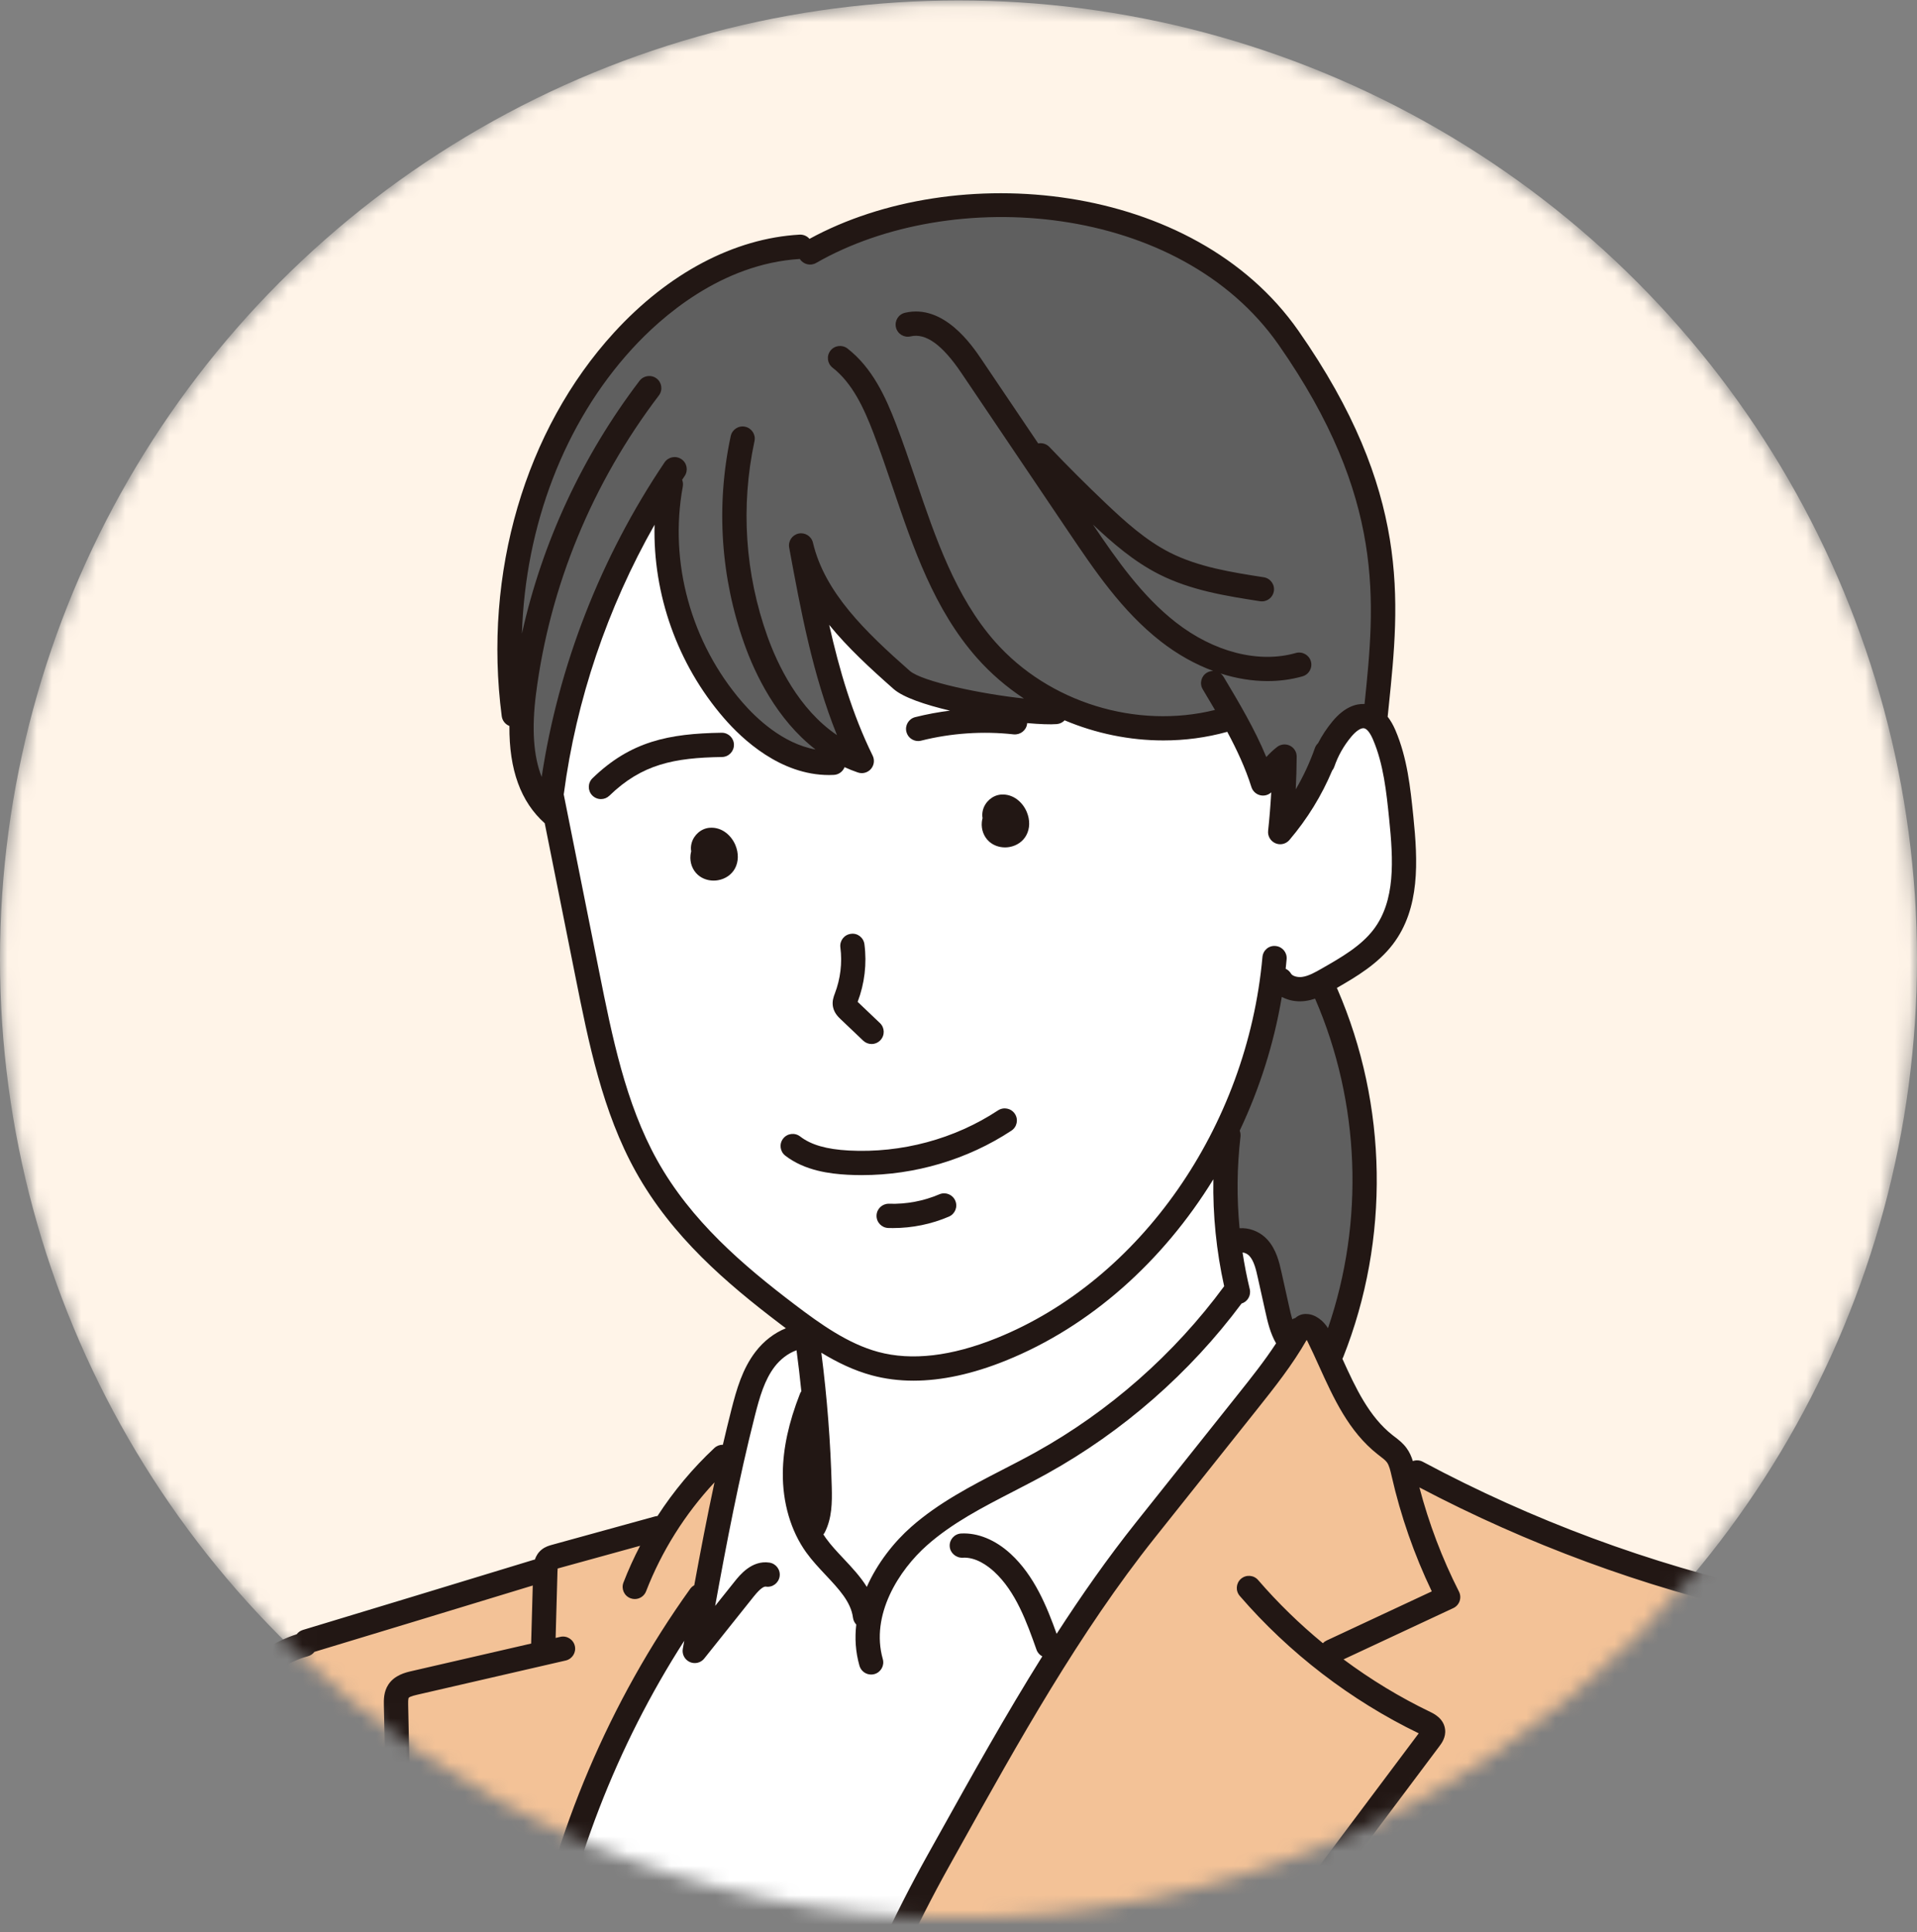 <svg width="130" height="131" viewBox="0 0 130 131" fill="none" xmlns="http://www.w3.org/2000/svg">
<rect x="0" y="0" width="130" height="131" fill="#808080" stroke="none"/>
<mask id="mask0_2230_18119" style="mask-type:alpha" maskUnits="userSpaceOnUse" x="0" y="0" width="130" height="131">
<circle cx="65" cy="65.031" r="63" fill="#FFF2ED" stroke="#505254" stroke-width="4"/>
</mask>
<g mask="url(#mask0_2230_18119)">
<circle cx="65" cy="65.031" r="65" fill="#FFF4E8"/>
<g clip-path="url(#clip0_2230_18119)">
<path d="M90.055 90.709C89.825 90.709 89.61 90.589 89.49 90.389C89.27 90.024 88.895 89.751 88.599 89.744C88.492 89.744 88.38 89.785 88.285 89.864C88.206 89.929 88.114 89.976 88.014 89.999C87.906 90.063 87.775 90.099 87.647 90.099C87.569 90.099 87.49 90.085 87.418 90.057C87.23 89.983 87.065 89.838 87.008 89.644C86.916 89.339 86.844 89.019 86.773 88.704L86.263 86.409C86.118 85.76 85.954 85.022 85.451 84.476C85.155 84.154 84.703 83.943 84.273 83.925C84.273 83.925 84.131 83.931 84.114 83.931C83.773 83.931 83.441 83.68 83.408 83.34C83.205 81.219 83.225 79.082 83.469 76.985C83.469 76.985 83.469 76.964 83.446 76.909C83.374 76.737 83.378 76.542 83.458 76.372C84.812 73.517 85.758 70.52 86.269 67.464C86.305 67.255 86.439 67.074 86.63 66.982C86.721 66.937 86.821 66.914 86.92 66.914C87.028 66.914 87.135 66.941 87.233 66.993C87.516 67.145 87.847 67.229 88.165 67.229C88.258 67.229 88.35 67.223 88.437 67.212C88.592 67.191 88.762 67.148 88.968 67.078C89.038 67.054 89.109 67.043 89.18 67.043C89.436 67.043 89.677 67.193 89.784 67.44C92.88 74.572 93.206 82.892 90.679 90.264C90.595 90.507 90.379 90.678 90.125 90.705C90.102 90.707 90.078 90.709 90.056 90.709L90.055 90.709Z" fill="#5F5F5F"/>
<path d="M58.779 108.253C58.551 108.253 58.34 108.136 58.219 107.942C57.833 107.321 57.337 106.775 56.727 106.127C56.271 105.641 55.839 105.182 55.476 104.675C55.424 104.603 55.376 104.527 55.327 104.45L55.283 104.381C55.13 104.142 55.148 103.832 55.327 103.611C55.761 102.762 55.772 101.82 55.747 100.848C55.67 97.903 55.43 94.855 55.037 91.79C55.004 91.539 55.119 91.291 55.332 91.154C55.44 91.083 55.565 91.048 55.69 91.048C55.815 91.048 55.928 91.08 56.033 91.145C57.192 91.852 58.26 92.332 59.298 92.612C60.129 92.837 61.02 92.951 61.947 92.951C63.779 92.951 65.8 92.51 67.957 91.639C73.415 89.438 78.305 85.16 81.726 79.594C81.847 79.396 82.062 79.281 82.287 79.281C82.348 79.281 82.41 79.29 82.472 79.308C82.757 79.391 82.951 79.654 82.946 79.951C82.905 82.324 83.147 84.713 83.664 87.053C83.705 87.238 83.664 87.432 83.552 87.584C80.116 92.262 75.619 96.223 70.547 99.038C69.81 99.447 69.058 99.834 68.306 100.222C66.202 101.307 64.03 102.428 62.227 104.016C61.016 105.084 60.006 106.449 59.383 107.861C59.285 108.084 59.07 108.235 58.826 108.252C58.81 108.253 58.795 108.254 58.78 108.254L58.779 108.253Z" fill="white"/>
<path d="M87.869 54.173C87.806 54.173 87.743 54.164 87.681 54.146C87.39 54.059 87.195 53.785 87.211 53.483C87.247 52.752 87.269 52.02 87.274 51.293C87.274 51.231 87.238 51.172 87.182 51.144C87.146 51.139 87.118 51.135 87.095 51.135C87.055 51.135 87.031 51.144 87.006 51.163C86.776 51.344 86.559 51.547 86.36 51.766C86.234 51.905 86.056 51.982 85.872 51.982C85.835 51.982 85.796 51.979 85.759 51.972C85.537 51.933 85.35 51.784 85.263 51.575C84.489 49.702 83.433 47.935 82.411 46.225C82.367 46.151 82.291 46.145 82.269 46.145C82.24 46.145 82.212 46.153 82.186 46.169C82.137 46.197 82.118 46.24 82.11 46.269C82.103 46.299 82.1 46.345 82.128 46.394C82.405 46.857 82.683 47.324 82.957 47.794C83.062 47.974 83.076 48.191 82.995 48.382C82.914 48.573 82.748 48.714 82.546 48.764C81.359 49.059 80.122 49.209 78.87 49.209C74.345 49.209 69.903 47.243 66.99 43.948C64.22 40.816 62.832 36.727 61.49 32.773C61.064 31.522 60.628 30.236 60.154 29.001C59.461 27.19 58.608 25.349 57.068 24.149C57.032 24.121 56.993 24.114 56.968 24.114C56.937 24.114 56.88 24.123 56.837 24.177C56.781 24.249 56.794 24.352 56.865 24.408C58.341 25.56 59.17 27.352 59.846 29.117C60.323 30.363 60.776 31.699 61.177 32.879C62.53 36.864 63.93 40.984 66.743 44.165C67.62 45.157 68.65 46.047 69.804 46.809C70.058 46.976 70.163 47.294 70.061 47.58C69.967 47.843 69.717 48.016 69.442 48.016C69.419 48.016 69.396 48.014 69.373 48.012C67.311 47.797 62.404 46.983 61.257 45.972C58.17 43.251 55.329 40.514 54.489 36.94C54.468 36.853 54.391 36.813 54.328 36.813C54.207 36.835 54.151 36.919 54.166 37.007C54.94 41.203 55.739 45.541 57.37 49.592C57.478 49.861 57.398 50.169 57.172 50.35C57.052 50.447 56.906 50.496 56.759 50.496C56.63 50.496 56.501 50.458 56.389 50.383C53.571 48.472 52.07 45.171 51.427 43.374C49.862 39.002 49.548 34.297 50.522 29.769C50.541 29.68 50.484 29.592 50.395 29.574C50.391 29.574 50.388 29.574 50.384 29.574C50.289 29.574 50.218 29.618 50.2 29.701C49.214 34.289 49.531 39.056 51.117 43.485C51.718 45.164 53.112 48.28 55.702 50.286C55.941 50.472 56.023 50.797 55.899 51.074C55.792 51.314 55.554 51.464 55.297 51.464C55.258 51.464 55.219 51.461 55.179 51.453C52.715 51.006 50.771 49.114 49.831 48.027C46.232 43.863 44.672 38.194 45.657 32.865C45.657 32.865 45.659 32.844 45.636 32.783C45.562 32.585 45.587 32.364 45.705 32.188C45.705 32.188 45.848 31.959 45.885 31.902C45.936 31.827 45.916 31.725 45.841 31.674C45.813 31.655 45.782 31.646 45.749 31.646C45.723 31.646 45.656 31.652 45.612 31.718C41.36 38.027 38.517 45.308 37.39 52.774C37.345 53.069 37.109 53.296 36.814 53.33C36.788 53.332 36.763 53.334 36.738 53.334C36.471 53.334 36.227 53.171 36.126 52.919C35.519 51.386 35.377 49.431 35.697 46.941C36.646 39.534 39.572 32.435 44.157 26.411C44.191 26.366 44.193 26.32 44.19 26.289C44.185 26.258 44.171 26.215 44.126 26.181C44.097 26.159 44.064 26.148 44.027 26.148C44.002 26.148 43.939 26.154 43.895 26.212C40.104 31.191 37.388 37.028 36.04 43.091C35.973 43.396 35.702 43.607 35.398 43.607C35.37 43.607 35.342 43.605 35.315 43.602C34.977 43.559 34.728 43.268 34.739 42.928C34.98 35.334 37.689 28.333 42.368 23.214C44.389 21.002 48.616 17.239 54.206 16.899C54.219 16.897 54.233 16.897 54.246 16.897C54.468 16.897 54.676 17.009 54.798 17.196C54.831 17.246 54.883 17.275 54.938 17.275C58.618 15.191 63.198 14.055 67.909 14.055C76.107 14.055 83.335 17.396 87.244 22.993C94.654 33.601 93.912 40.8 93.194 47.761C93.159 48.099 92.869 48.387 92.532 48.387C92.523 48.387 92.503 48.387 92.502 48.387C91.918 48.387 91.392 48.699 90.879 49.313C90.538 49.72 90.233 50.185 89.973 50.693C89.939 50.76 89.894 50.82 89.839 50.871C89.434 51.941 88.979 52.922 88.439 53.846C88.318 54.052 88.099 54.172 87.869 54.172L87.869 54.173Z" fill="#5F5F5F"/>
<path d="M61.948 92.62C61.049 92.62 60.187 92.509 59.383 92.292C57.221 91.709 55.292 90.334 53.502 88.975C49.953 86.281 46.343 83.205 43.985 78.97C41.792 75.034 40.874 70.443 39.986 66.004L37.579 53.968C37.563 53.888 37.562 53.805 37.576 53.724C37.58 53.706 37.585 53.684 37.591 53.662C38.433 47.336 40.585 40.978 43.816 35.279C43.935 35.07 44.156 34.945 44.389 34.945C44.448 34.945 44.506 34.953 44.564 34.969C44.856 35.049 45.055 35.317 45.048 35.619C44.941 40.183 46.594 44.784 49.582 48.241C50.757 49.601 53.183 51.884 56.218 51.884C56.316 51.884 56.414 51.882 56.512 51.877C56.59 51.873 56.637 51.82 56.656 51.771C56.721 51.602 56.854 51.468 57.022 51.398C57.102 51.366 57.186 51.35 57.27 51.35C57.364 51.35 57.457 51.37 57.544 51.409C57.815 51.533 58.094 51.648 58.385 51.748C58.401 51.749 58.415 51.75 58.428 51.75C58.499 51.75 58.535 51.73 58.562 51.7C58.606 51.65 58.616 51.579 58.586 51.519C57.363 49.034 56.41 46.17 55.588 42.508C55.521 42.21 55.668 41.905 55.944 41.772C56.036 41.728 56.133 41.706 56.231 41.706C56.424 41.706 56.614 41.792 56.742 41.95C57.897 43.371 59.294 44.684 61.036 46.219C62.395 47.416 68.696 48.449 71.214 48.449C71.365 48.449 71.499 48.445 71.612 48.436C71.647 48.433 71.682 48.414 71.713 48.38C71.841 48.245 72.016 48.173 72.193 48.173C72.279 48.173 72.367 48.19 72.45 48.225C74.492 49.087 76.721 49.543 78.896 49.543C80.309 49.543 81.698 49.357 83.025 48.989C83.089 48.969 83.156 48.958 83.223 48.958C83.466 48.958 83.689 49.092 83.804 49.305C84.585 50.757 85.121 51.984 85.493 53.166C85.514 53.231 85.571 53.276 85.64 53.28C85.688 53.28 85.733 53.264 85.763 53.237C85.886 53.123 86.047 53.063 86.209 53.063C86.304 53.063 86.4 53.084 86.49 53.127C86.733 53.241 86.882 53.491 86.867 53.758C86.818 54.641 86.746 55.529 86.652 56.398C86.644 56.47 86.684 56.538 86.751 56.566C86.775 56.568 86.796 56.57 86.815 56.57C86.883 56.57 86.916 56.551 86.941 56.522C88.073 55.19 89.003 53.675 89.703 52.022C89.732 51.952 89.773 51.888 89.825 51.832C90.139 50.957 90.568 50.199 91.131 49.525C91.384 49.221 91.894 48.715 92.46 48.715C92.497 48.715 92.578 48.721 92.615 48.728C93.061 48.808 93.421 49.189 93.721 49.893C94.471 51.65 94.668 53.575 94.859 55.436C95.166 58.416 95.306 61.268 93.676 63.413C92.736 64.652 91.334 65.455 89.978 66.23C89.502 66.503 88.963 66.811 88.39 66.887C88.311 66.898 88.231 66.903 88.154 66.903C87.746 66.903 87.225 66.756 86.983 66.344C86.977 66.334 86.953 66.315 86.904 66.292C86.643 66.176 86.487 65.905 86.517 65.62C86.528 65.518 86.543 65.416 86.556 65.315C86.572 65.201 86.588 65.087 86.598 64.972C86.603 64.916 86.581 64.876 86.561 64.853C86.54 64.828 86.505 64.799 86.448 64.793H86.448C86.345 64.793 86.278 64.855 86.27 64.942C85.212 76.708 77.803 87.313 67.834 91.333C65.715 92.188 63.734 92.621 61.949 92.621L61.948 92.62Z" fill="white"/>
<path d="M37.773 160.851C37.498 160.818 37.273 160.616 37.211 160.347C33.317 143.511 36.465 125.486 45.846 110.893C45.97 110.7 46.182 110.59 46.4 110.59C46.48 110.59 46.562 110.605 46.641 110.635C46.933 110.75 47.104 111.055 47.049 111.364L46.952 111.904C46.938 111.979 46.977 112.052 47.046 112.083C47.07 112.087 47.093 112.088 47.111 112.088C47.182 112.088 47.218 112.067 47.242 112.035L50.581 107.851C51.105 107.194 51.504 106.913 51.915 106.913C51.943 106.913 52.029 106.921 52.033 106.921C52.144 106.921 52.206 106.862 52.218 106.783C52.229 106.706 52.155 106.608 52.079 106.597C52.016 106.588 51.957 106.584 51.9 106.584C51.173 106.584 50.602 107.298 50.328 107.641L49.012 109.29C48.884 109.451 48.693 109.538 48.496 109.538C48.405 109.538 48.312 109.52 48.224 109.479C47.95 109.354 47.795 109.06 47.848 108.763C48.597 104.626 49.443 100.197 50.548 95.838C50.895 94.474 51.243 93.263 52.011 92.259C52.474 91.652 53.121 91.168 53.784 90.932C53.856 90.906 53.931 90.894 54.006 90.894C54.126 90.894 54.245 90.926 54.349 90.99C54.519 91.094 54.632 91.269 54.658 91.465C54.783 92.407 54.894 93.352 54.989 94.299C55.004 94.45 54.968 94.601 54.884 94.727C54.879 94.736 54.855 94.769 54.841 94.788C54.119 96.64 53.76 98.299 53.743 99.857C53.723 101.748 54.242 103.528 55.206 104.87C55.579 105.39 56.035 105.874 56.475 106.344C57.394 107.321 58.333 108.319 58.497 109.596C58.501 109.627 58.527 109.66 58.549 109.683C58.683 109.824 58.746 110.017 58.724 110.211C58.62 111.087 58.685 111.944 58.916 112.757C58.939 112.841 59.014 112.877 59.074 112.877C59.173 112.856 59.203 112.82 59.218 112.792C59.233 112.765 59.248 112.721 59.233 112.667C58.299 109.377 60.379 106.084 62.444 104.265C64.214 102.703 66.271 101.644 68.449 100.52C69.211 100.127 69.966 99.739 70.707 99.327C75.731 96.539 80.21 92.617 83.659 87.984C83.743 87.871 83.86 87.789 83.995 87.748C84.08 87.722 84.13 87.641 84.11 87.56C83.91 86.736 83.743 85.882 83.612 85.023C83.581 84.823 83.645 84.618 83.784 84.471C83.91 84.34 84.083 84.266 84.263 84.266C84.284 84.266 84.305 84.267 84.326 84.269C84.658 84.301 84.987 84.463 85.208 84.704C85.649 85.184 85.803 85.874 85.939 86.484L86.45 88.779C86.604 89.477 86.771 90.15 87.112 90.743C87.235 90.958 87.227 91.223 87.091 91.43C86.278 92.673 85.358 93.829 84.467 94.946L77.547 103.635C75.778 105.856 74.031 108.309 72.208 111.134C72.086 111.323 71.876 111.436 71.654 111.436C71.63 111.436 71.604 111.434 71.579 111.432C71.33 111.403 71.119 111.236 71.034 111C70.396 109.226 69.589 107.217 68.083 105.833C67.235 105.054 66.268 104.625 65.361 104.625C65.31 104.625 65.26 104.626 65.209 104.629C65.122 104.633 65.052 104.712 65.058 104.803C65.063 104.892 65.135 104.958 65.23 104.958C65.281 104.955 65.331 104.954 65.381 104.954C66.476 104.954 67.405 105.657 67.86 106.076C69.459 107.544 70.229 109.715 70.909 111.629C70.922 111.667 70.95 111.694 70.995 111.718C71.159 111.802 71.28 111.951 71.329 112.129C71.377 112.305 71.35 112.495 71.252 112.652C68.662 116.786 66.194 121.215 64.212 124.775L63.497 126.058C58.846 134.394 55.555 143.341 53.714 152.65C53.765 152.896 53.67 153.182 53.47 153.335C53.342 153.434 53.185 153.494 53.029 153.494C52.942 153.494 52.856 153.476 52.775 153.435C47.989 151.056 45.047 149.612 44.549 149.612C43.987 150.019 43.659 150.64 43.396 151.14C42.795 152.281 42.18 153.426 41.562 154.576C40.566 156.429 39.471 158.466 38.44 160.498C38.327 160.721 38.098 160.859 37.852 160.859C37.826 160.859 37.799 160.857 37.773 160.854L37.773 160.851Z" fill="white"/>
<path d="M20.512 195.789C20.457 195.789 20.402 195.783 20.346 195.768C20.052 195.692 19.848 195.424 19.853 195.12C19.853 195.104 19.856 195.066 19.859 195.035C18.507 185.219 15.524 156.762 15.845 145.815C15.848 145.725 15.776 145.649 15.685 145.645C15.591 145.646 15.519 145.709 15.516 145.805C15.338 151.866 16.169 162.779 16.898 170.868C16.921 171.127 16.79 171.375 16.564 171.501C16.463 171.557 16.352 171.585 16.241 171.585C16.103 171.585 15.965 171.541 15.848 171.455C15.815 171.43 15.776 171.416 15.738 171.416C15.705 171.416 15.676 171.427 15.651 171.449C12.916 173.832 9.83 175.84 6.846 177.783C-0.023 182.255 -7.119 186.872 -15.056 189.427C-15.887 189.694 -16.854 189.98 -17.812 189.98C-18.017 189.98 -18.221 189.967 -18.423 189.94C-20.994 189.587 -22.567 187.097 -23.885 184.459C-27.574 177.075 -31.146 169.518 -34.505 161.996C-36.471 157.59 -39.381 153.706 -42.196 149.95C-43.664 147.991 -45.181 145.968 -46.55 143.886C-47.304 142.742 -48.042 141.568 -48.782 140.39C-50.56 137.558 -52.398 134.631 -54.521 132.042C-54.749 131.761 -54.862 131.595 -54.896 131.388C-54.937 131.144 -54.854 130.908 -54.687 130.556C-52.505 125.953 -49.204 121.856 -45.142 118.71C-45.026 118.619 -44.883 118.572 -44.739 118.572C-44.691 118.572 -44.644 118.577 -44.597 118.588C-44.406 118.629 -44.243 118.754 -44.154 118.927L-44.089 119.043C-43.109 120.962 -42.363 122.997 -41.87 125.093C-41.746 125.382 -41.825 125.736 -42.086 125.913C-43.622 126.962 -45.191 127.945 -46.386 128.683C-47.254 129.219 -48.523 129.859 -49.631 129.859C-50.236 129.859 -50.74 129.676 -51.13 129.316C-51.168 129.28 -51.212 129.272 -51.241 129.272C-51.268 129.272 -51.319 129.278 -51.362 129.325C-51.401 129.367 -51.407 129.413 -51.406 129.443C-51.404 129.474 -51.394 129.519 -51.353 129.558C-50.898 129.979 -50.323 130.192 -49.644 130.192C-48.687 130.192 -47.532 129.778 -46.212 128.963C-42.751 126.824 -39.112 124.486 -36.003 121.492C-33.352 118.94 -31.396 116.171 -30.189 113.263C-30.086 113.016 -29.845 112.857 -29.58 112.857C-29.571 112.857 -29.563 112.857 -29.554 112.857C-29.278 112.868 -29.039 113.049 -28.954 113.311C-25.402 124.23 -13.771 150.1 -9.705 157.333C-9.661 157.411 -9.583 157.417 -9.561 157.417C-9.533 157.417 -9.507 157.411 -9.481 157.396C-9.432 157.368 -9.411 157.326 -9.403 157.297C-9.394 157.267 -9.39 157.221 -9.417 157.172L-9.717 156.627C-9.818 156.443 -9.825 156.221 -9.735 156.031C-9.645 155.841 -9.469 155.705 -9.263 155.665C-8.283 155.087 -7.541 154.248 -6.824 153.436C-5.856 152.34 -4.859 151.212 -3.471 150.882L-3.44 150.853C-3.367 150.818 -3.288 150.796 -3.207 150.788C-3.168 150.786 -3.115 150.771 -3.081 150.719C0.369 145.445 3.012 139.659 5.569 134.064C8.147 128.417 10.812 122.582 14.303 117.282C15.839 114.95 17.801 112.458 20.706 111.657C20.724 111.652 20.751 111.628 20.78 111.593C20.864 111.487 20.977 111.41 21.106 111.371C26.051 109.877 30.993 108.371 35.935 106.865C35.997 106.846 36.063 106.836 36.127 106.836C36.269 106.836 36.41 106.882 36.526 106.97C36.694 107.099 36.792 107.301 36.785 107.512L36.676 111.448C36.667 111.748 36.458 112.003 36.166 112.071L28.068 113.938C27.729 114.016 27.163 114.146 26.887 114.571C26.676 114.894 26.683 115.285 26.688 115.6C26.85 124.81 27.294 134.135 28.008 143.315C28.015 143.4 28.087 143.467 28.172 143.467C28.241 143.462 28.277 143.433 28.298 143.409C28.318 143.385 28.341 143.346 28.337 143.29C27.623 134.111 27.179 124.793 27.018 115.594C27.01 115.19 27.031 114.95 27.162 114.749C27.334 114.486 27.639 114.373 28.142 114.257L38.213 111.936C38.302 111.915 38.357 111.827 38.336 111.738C38.317 111.654 38.241 111.61 38.176 111.61L37.822 111.687C37.773 111.698 37.723 111.703 37.674 111.703C37.524 111.703 37.376 111.651 37.256 111.555C37.099 111.425 37.01 111.231 37.015 111.027L37.141 106.536C37.145 106.404 37.153 106.317 37.16 106.258C37.193 105.992 37.384 105.773 37.642 105.703L43.23 104.164C43.287 104.147 43.346 104.139 43.405 104.139C43.6 104.139 43.79 104.227 43.917 104.384C44.082 104.588 44.11 104.87 43.988 105.102C43.572 105.898 43.202 106.714 42.887 107.528C42.867 107.58 42.878 107.625 42.89 107.654C42.903 107.682 42.929 107.72 42.981 107.74C42.997 107.742 43.011 107.743 43.026 107.743C43.115 107.743 43.171 107.71 43.195 107.646C44.268 104.874 45.922 102.245 47.975 100.045C48.103 99.909 48.279 99.836 48.457 99.836C48.561 99.836 48.665 99.86 48.761 99.911C49.024 100.047 49.163 100.342 49.101 100.631C48.642 102.773 48.192 105.053 47.725 107.6C47.689 107.795 47.566 107.965 47.391 108.059C36.48 123.239 32.639 143.075 37.059 161.163C37.077 161.24 37.147 161.268 37.176 161.276C37.364 161.329 37.518 161.463 37.597 161.641C37.676 161.819 37.672 162.022 37.587 162.197C36.717 163.979 35.994 165.577 35.376 167.086C35.181 167.563 34.887 168.282 35.148 168.927C35.177 168.999 35.213 169.063 35.248 169.129C35.337 169.292 35.359 169.499 35.296 169.675C35.234 169.851 35.106 170.005 34.933 170.076C34.828 170.119 34.749 170.16 34.686 170.205C34.438 170.382 34.277 170.629 34.121 170.867C33.621 171.635 30.259 178.037 27.008 184.229L26.956 184.327C24.849 188.339 22.461 192.885 21.089 195.439C20.972 195.656 20.746 195.786 20.508 195.786L20.512 195.789Z" fill="#F3C297"/>
<path d="M81.302 252.288C81.101 252.288 80.903 252.197 80.774 252.025C80.764 252.012 80.754 251.996 80.743 251.979C73.956 244.417 68.701 235.295 65.547 225.6C65.442 225.278 65.599 224.929 65.91 224.794C75.058 220.814 84.49 217.29 93.944 214.32L94.056 214.285C96.396 213.551 98.817 212.79 100.683 211.171C101.348 210.594 101.927 209.917 102.488 209.263C103.216 208.414 103.898 207.618 104.761 206.991L106.054 206.061C109.896 203.308 117.039 198.187 118.798 195.788C118.833 195.739 118.818 195.674 118.806 195.64C118.7 195.345 118.818 195.016 119.087 194.854C119.14 194.823 119.192 194.758 119.168 194.678C119.148 194.608 119.089 194.574 119.041 194.564C118.819 194.523 118.634 194.372 118.55 194.163C118.465 193.954 118.494 193.717 118.626 193.534C118.773 193.328 118.991 193.147 119.2 192.979L123.624 189.418C123.695 189.361 123.706 189.257 123.65 189.187C123.607 189.133 123.55 189.126 123.521 189.126C123.494 189.126 123.455 189.131 123.416 189.162L120.867 191.214C120.749 191.31 120.602 191.36 120.454 191.36C120.379 191.36 120.304 191.347 120.232 191.321C120.016 191.244 119.856 191.06 119.809 190.836C113.604 179.973 108.067 168.644 103.343 157.112C103.315 157.041 103.246 157.009 103.192 157.009C103.076 157.044 103.05 157.082 103.039 157.111C103.027 157.14 103.017 157.184 103.038 157.237C105.051 162.151 107.291 167.19 109.695 172.215C109.772 172.377 109.78 172.565 109.715 172.732C109.651 172.901 109.52 173.035 109.354 173.104C109.304 173.125 109.271 173.157 109.258 173.196C108.491 175.433 107.675 177.588 106.764 179.784L106.752 179.863C106.714 180.067 106.581 180.242 106.394 180.333C106.303 180.377 106.204 180.4 106.105 180.4C106.006 180.4 105.898 180.375 105.803 180.327C95.873 175.208 81.622 167.965 80.029 167.156C73.3 163.737 63.65 158.848 55.894 154.983L53.927 154.003C53.701 153.891 53.559 153.658 53.563 153.406C53.565 153.154 53.713 152.926 53.942 152.818C53.973 152.804 54.026 152.771 54.038 152.71C55.871 143.434 59.15 134.52 63.785 126.214L64.5 124.931C68.5 117.751 72.636 110.328 77.805 103.838L84.724 95.15C85.757 93.853 87.043 92.241 88.023 90.523C88.093 90.401 88.2 90.304 88.328 90.247C88.355 90.235 88.385 90.224 88.414 90.216C88.477 90.198 88.541 90.188 88.605 90.188C88.804 90.188 88.997 90.277 89.125 90.44C89.175 90.504 89.215 90.568 89.246 90.631C89.52 91.185 89.781 91.76 90.042 92.337C91 94.449 91.99 96.633 93.826 98.079L93.978 98.198C94.202 98.371 94.423 98.542 94.579 98.752C94.818 99.074 94.914 99.494 95.015 99.939C95.618 102.585 96.517 105.166 97.689 107.611C97.765 107.77 97.773 107.952 97.715 108.117C97.655 108.283 97.532 108.418 97.373 108.492L90.237 111.826C90.098 111.969 89.895 112.049 89.698 112.049C89.553 112.049 89.411 112.006 89.3 111.914C87.65 110.557 86.142 109.092 84.819 107.558C84.777 107.508 84.723 107.5 84.694 107.5C84.665 107.5 84.624 107.508 84.586 107.541C84.518 107.599 84.51 107.703 84.569 107.772C87.849 111.576 91.973 114.742 96.495 116.927C96.672 117.013 96.801 117.173 96.848 117.364C96.895 117.555 96.853 117.757 96.735 117.915L76.288 145.193C76.234 145.265 76.248 145.368 76.321 145.423C76.351 145.445 76.384 145.456 76.419 145.456C76.444 145.456 76.507 145.45 76.552 145.389L97.084 117.998C97.193 117.853 97.375 117.611 97.341 117.333C97.301 116.995 96.991 116.802 96.694 116.658C94.646 115.673 92.638 114.453 90.726 113.031C90.539 112.893 90.44 112.667 90.464 112.436C90.488 112.206 90.63 112.005 90.84 111.907L98.274 108.435C98.313 108.417 98.345 108.381 98.359 108.339C98.374 108.297 98.371 108.251 98.35 108.211C97.216 105.975 96.302 103.555 95.634 101.016C95.568 100.764 95.657 100.496 95.862 100.333C95.981 100.239 96.126 100.19 96.272 100.19C96.377 100.19 96.482 100.215 96.578 100.266C103.86 104.096 111.613 106.955 119.622 108.766C119.784 108.802 119.926 108.898 120.02 109.035C120.051 109.079 120.102 109.107 120.153 109.107C120.379 109.064 120.574 109.043 120.771 109.043C122.093 109.043 123.245 109.905 123.883 110.711C124.766 111.827 125.204 113.225 125.61 114.679C127.649 121.982 129.781 130.044 132.318 140.049C133.557 144.932 134.755 149.708 135.799 154.478C136.734 158.761 138.153 162.59 139.655 166.645C140.127 167.921 140.583 169.15 141.03 170.406C141.943 172.973 142.996 175.541 144.11 178.259C147.908 187.524 151.817 197.055 150.209 206.614C149.818 208.928 148.923 210.892 147.618 212.295C145.337 214.747 141.798 216.67 138.375 218.529C137.023 219.264 135.622 220.024 134.382 220.786C128.298 224.527 122.047 228.155 116.667 231.262C115.051 232.195 113.434 233.126 111.816 234.057C101.849 239.794 91.541 245.725 81.658 252.18C81.548 252.252 81.422 252.287 81.298 252.287L81.302 252.288Z" fill="#F3C297"/>
<path d="M48.105 56.124C47.545 56.175 47.049 56.605 46.899 57.171C46.849 57.358 46.841 57.546 46.873 57.722C46.85 57.808 46.833 57.896 46.825 57.986C46.774 58.491 46.959 58.985 47.321 59.31C47.606 59.565 47.992 59.704 48.393 59.704C48.492 59.704 48.592 59.696 48.691 59.678C49.195 59.591 49.614 59.3 49.842 58.879C50.088 58.423 50.099 57.847 49.872 57.299C49.605 56.659 48.962 56.047 48.105 56.124Z" fill="#221714"/>
<path d="M68.152 57.454C68.251 57.454 68.351 57.445 68.45 57.428C68.955 57.34 69.374 57.048 69.599 56.629C69.847 56.171 69.858 55.594 69.629 55.049C69.363 54.409 68.716 53.799 67.863 53.873C67.303 53.925 66.807 54.355 66.656 54.919C66.608 55.106 66.6 55.293 66.631 55.471C66.608 55.556 66.591 55.645 66.582 55.735C66.532 56.241 66.718 56.734 67.079 57.058C67.364 57.313 67.75 57.453 68.151 57.453L68.152 57.454Z" fill="#221714"/>
<path d="M58.448 79.672C62.047 79.672 65.614 78.617 68.589 76.657C68.969 76.407 69.074 75.896 68.823 75.518C68.573 75.138 68.061 75.035 67.682 75.283C64.729 77.229 61.136 78.193 57.56 78.004C56.044 77.922 54.996 77.619 54.262 77.052C53.901 76.773 53.384 76.838 53.107 77.198C52.828 77.557 52.893 78.073 53.253 78.352C54.582 79.38 56.297 79.583 57.472 79.647C57.797 79.664 58.123 79.673 58.448 79.673V79.672Z" fill="#221714"/>
<path d="M63.7 80.974C62.636 81.43 61.461 81.651 60.292 81.613C60.283 81.613 60.274 81.612 60.264 81.612C59.822 81.612 59.457 81.963 59.442 82.408C59.427 82.861 59.783 83.242 60.238 83.257C60.343 83.261 60.449 83.262 60.555 83.262C61.857 83.262 63.163 82.996 64.35 82.485C64.769 82.305 64.962 81.821 64.781 81.404C64.602 80.986 64.119 80.794 63.699 80.974H63.7Z" fill="#221714"/>
<path d="M49.772 50.489C49.765 50.04 49.398 49.68 48.949 49.68C48.945 49.68 48.94 49.68 48.936 49.68C45.351 49.735 42.769 50.257 40.18 52.764C39.854 53.081 39.845 53.601 40.162 53.928C40.324 54.094 40.539 54.178 40.753 54.178C40.968 54.178 41.166 54.1 41.327 53.946C43.535 51.807 45.713 51.375 48.961 51.325C49.416 51.319 49.779 50.944 49.771 50.49L49.772 50.489Z" fill="#221714"/>
<path d="M141.965 170.075C141.511 168.797 141.047 167.548 140.589 166.312C139.097 162.287 137.689 158.486 136.767 154.269C135.725 149.501 134.523 144.708 133.281 139.808C130.749 129.818 128.615 121.75 126.566 114.414C126.131 112.859 125.659 111.359 124.662 110.099C123.574 108.724 121.986 107.96 120.497 108.067C120.394 107.973 120.267 107.903 120.121 107.871C111.877 106.033 103.925 103.084 96.483 99.105C96.267 98.991 96.024 98.982 95.811 99.06C95.718 98.758 95.588 98.452 95.376 98.166C95.135 97.84 94.84 97.613 94.58 97.414L94.439 97.306C92.844 96.048 91.952 94.149 91.033 92.124C91.054 92.088 91.073 92.049 91.09 92.009C94.257 84.029 94.111 74.93 90.689 67.047C90.679 67.024 90.669 67.003 90.656 66.981C91.983 66.221 93.448 65.349 94.463 64.012C96.309 61.582 96.157 58.395 95.843 55.34C95.643 53.404 95.437 51.402 94.63 49.508C94.476 49.149 94.3 48.844 94.103 48.593L94.178 47.866C94.915 40.725 95.676 33.34 88.056 22.431C80.942 12.246 64.818 10.777 54.895 16.195C54.736 16.009 54.495 15.896 54.221 15.909C49.796 16.156 45.327 18.514 41.638 22.551C35.605 29.152 32.759 38.875 34.025 48.559C34.066 48.867 34.273 49.114 34.545 49.22C34.522 52.191 35.313 54.363 36.941 55.817L39.017 66.195C39.92 70.711 40.854 75.38 43.122 79.451C45.569 83.845 49.271 87.003 52.905 89.763C53.034 89.86 53.164 89.959 53.295 90.056C52.52 90.365 51.797 90.913 51.229 91.656C50.35 92.806 49.954 94.174 49.594 95.592C49.395 96.376 49.205 97.163 49.021 97.953C48.816 97.949 48.609 98.022 48.447 98.172C46.979 99.542 45.68 101.098 44.585 102.787C44.528 102.79 44.47 102.799 44.414 102.814L37.421 104.741C37.246 104.789 36.981 104.863 36.734 105.061C36.492 105.256 36.353 105.498 36.273 105.736C36.242 105.741 36.211 105.748 36.18 105.757L35.271 106.034C30.361 107.53 25.451 109.026 20.537 110.51C20.364 110.563 20.221 110.668 20.12 110.801C17.08 111.774 15.061 114.338 13.481 116.738C9.949 122.1 7.268 127.97 4.674 133.648C2.172 139.126 -0.416 144.786 -3.75 149.935C-5.413 150.349 -6.504 151.582 -7.559 152.777C-8.26 153.57 -8.922 154.321 -9.72 154.806C-9.777 154.842 -9.829 154.883 -9.874 154.929C-15.187 144.742 -26.708 118.542 -28.728 110.58C-28.82 110.215 -29.148 109.96 -29.524 109.959H-29.526C-29.634 109.959 -29.738 109.981 -29.834 110.02C-30.009 108.366 -30.066 106.699 -30.002 105.039L-29.986 104.672C-29.946 103.754 -29.904 102.805 -30.11 101.846C-30.475 100.143 -31.529 98.767 -32.67 97.391C-35.269 94.255 -38.015 90.891 -40.492 87.282C-41.607 85.658 -42.49 84.011 -43.425 82.267C-44.051 81.1 -45.175 80.181 -46.287 79.928C-47.14 79.733 -47.973 79.904 -48.692 80.427C-49.814 81.243 -50.345 82.771 -50.149 84.618C-49.942 86.561 -49.111 88.433 -47.807 89.891C-47.627 90.092 -47.436 90.287 -47.245 90.481C-46.882 90.852 -46.538 91.203 -46.287 91.591C-46.171 91.77 -46.07 91.966 -45.979 92.17C-50.506 91.558 -54.581 89.467 -58.884 87.26C-61.769 85.78 -64.751 84.249 -67.876 83.213C-69.179 82.781 -70.73 82.356 -72.348 82.497C-72.564 82.516 -72.752 82.617 -72.888 82.765C-74.632 81.904 -76.498 81.229 -78.486 80.93C-79.13 80.832 -79.876 80.789 -80.527 81.213C-80.995 81.518 -81.3 82.081 -81.305 82.649C-81.308 83.084 -81.141 83.471 -80.84 83.74C-80.997 83.962 -81.106 84.21 -81.158 84.475C-81.284 85.127 -81.048 85.73 -80.859 86.127C-80.014 87.908 -78.528 89.198 -77.121 90.321C-77.124 90.329 -77.129 90.337 -77.132 90.345C-77.376 90.945 -77.505 92.15 -75.633 93.491L-68.844 98.351C-67.507 99.308 -66.124 100.297 -64.984 101.476C-62.832 103.699 -60.511 105.818 -58.267 107.867L-57.167 108.872C-56.661 109.336 -56.155 109.81 -55.647 110.287C-53.181 112.599 -50.631 114.991 -47.611 116.576C-46.91 116.944 -46.189 117.324 -45.665 117.851C-49.88 121.094 -53.302 125.331 -55.58 130.135C-55.725 130.441 -55.97 130.955 -55.872 131.548C-55.788 132.055 -55.485 132.424 -55.286 132.667C-53.202 135.209 -51.38 138.111 -49.617 140.918C-48.874 142.101 -48.134 143.279 -47.377 144.429C-45.994 146.531 -44.467 148.569 -42.99 150.54C-40.208 154.253 -37.33 158.092 -35.409 162.398C-32.05 169.922 -28.471 177.494 -24.77 184.901C-23.401 187.642 -21.592 190.501 -18.56 190.917C-18.312 190.951 -18.064 190.966 -17.819 190.966C-16.73 190.966 -15.679 190.663 -14.755 190.366C-6.687 187.77 0.462 183.116 7.376 178.615C10.392 176.652 13.511 174.622 16.298 172.194C16.316 172.178 16.333 172.161 16.349 172.144C17.208 181.492 18.237 190.529 18.885 195.227C18.942 195.638 19.295 195.937 19.7 195.937C19.738 195.937 19.776 195.934 19.814 195.929C19.936 195.912 20.048 195.868 20.145 195.806C19.753 196.53 19.48 197.018 19.371 197.185C19.194 197.458 19.199 197.795 19.356 198.056C19.351 198.072 19.346 198.087 19.34 198.103C19.192 198.186 19.066 198.313 18.99 198.48L17.816 201.045C17.624 201.21 17.496 201.395 17.414 201.515C16.295 203.143 8.371 218.632 7.812 220.503C7.723 220.801 7.811 221.109 8.015 221.316C8.033 221.575 8.173 221.823 8.415 221.966C8.782 222.186 10.746 223.277 13.509 224.792C13.332 224.91 13.199 225.095 13.154 225.32C10.821 237.026 8.869 248.963 7.351 260.799C7.303 261.173 7.514 261.519 7.845 261.66C7.971 261.953 8.263 262.159 8.602 262.159H110.088C110.543 262.159 110.912 261.79 110.912 261.336C110.912 261.166 110.86 261.008 110.771 260.877C110.109 257.459 109.06 254.115 107.651 250.934C107.576 250.763 107.449 250.632 107.297 250.548C107.799 249.491 108.313 248.402 108.834 247.303C111.709 241.223 114.682 234.936 115.569 233.598C115.697 233.406 115.732 233.178 115.687 232.969C116.18 232.686 116.674 232.402 117.166 232.117C122.563 229 128.831 225.362 134.905 221.627C136.104 220.89 137.438 220.164 138.851 219.397C142.343 217.498 145.955 215.536 148.345 212.968C149.782 211.424 150.764 209.283 151.185 206.779C152.841 196.943 148.879 187.279 145.047 177.935C143.93 175.211 142.875 172.638 141.965 170.078L141.965 170.075ZM90.056 90.051C89.763 89.565 89.207 89.104 88.617 89.089C88.314 89.069 88.047 89.173 87.84 89.361C87.768 89.38 87.699 89.41 87.635 89.447C87.55 89.16 87.483 88.859 87.416 88.563L86.906 86.27C86.76 85.611 86.558 84.708 85.937 84.034C85.52 83.58 84.909 83.294 84.301 83.27C84.22 83.266 84.139 83.268 84.06 83.273C83.863 81.212 83.882 79.135 84.123 77.062C84.139 76.921 84.119 76.784 84.069 76.66C85.415 73.818 86.392 70.76 86.924 67.589C87.283 67.782 87.706 67.89 88.15 67.89C88.272 67.89 88.396 67.882 88.521 67.865C88.751 67.834 88.971 67.779 89.181 67.708C92.237 74.749 92.537 82.811 90.056 90.05V90.051ZM58.782 107.589C58.348 106.89 57.773 106.277 57.208 105.676C56.766 105.206 56.349 104.763 56.01 104.291C55.95 104.207 55.893 104.121 55.837 104.034C55.876 103.987 55.912 103.935 55.941 103.878C56.418 102.92 56.432 101.889 56.405 100.83C56.325 97.793 56.088 94.733 55.699 91.714C56.771 92.367 57.905 92.918 59.126 93.248C60.018 93.488 60.958 93.609 61.945 93.609C63.864 93.609 65.959 93.155 68.204 92.249C73.945 89.934 78.864 85.512 82.283 79.954C82.242 82.387 82.486 84.814 83.016 87.205C79.637 91.802 75.217 95.695 70.227 98.464C69.496 98.87 68.749 99.254 68.002 99.639C65.865 100.74 63.655 101.88 61.791 103.523C60.65 104.529 59.507 105.951 58.782 107.589ZM54.736 100.199C54.736 100.19 54.736 100.181 54.735 100.174C54.735 100.182 54.735 100.191 54.736 100.199ZM44.525 25.66C44.162 25.386 43.646 25.457 43.37 25.817C39.483 30.925 36.764 36.787 35.394 42.959C35.625 35.638 38.263 28.686 42.855 23.661C44.813 21.518 48.888 17.887 54.239 17.558C54.475 17.926 54.962 18.048 55.342 17.829C64.615 12.521 79.995 13.766 86.706 23.373C93.976 33.78 93.245 40.856 92.539 47.698L92.536 47.73C91.96 47.703 91.186 47.921 90.374 48.894C89.987 49.358 89.656 49.858 89.383 50.388C89.291 50.475 89.217 50.584 89.171 50.711C88.827 51.688 88.392 52.626 87.87 53.517C87.908 52.776 87.929 52.036 87.934 51.3C87.937 50.984 87.757 50.694 87.472 50.555C87.188 50.417 86.849 50.452 86.6 50.648C86.339 50.853 86.096 51.081 85.873 51.326C85.082 49.412 84.015 47.628 82.978 45.89C82.923 45.799 82.854 45.723 82.775 45.662C83.839 46.002 84.913 46.177 85.959 46.177C86.773 46.177 87.57 46.072 88.33 45.855C88.768 45.729 89.021 45.274 88.897 44.838C88.771 44.401 88.315 44.151 87.878 44.272C85.362 44.992 82.317 44.212 79.73 42.19C77.446 40.406 75.739 37.965 74.114 35.561C75.437 36.805 76.877 38.063 78.599 38.935C80.772 40.035 83.15 40.405 85.446 40.763C85.49 40.77 85.533 40.774 85.574 40.774C85.973 40.774 86.324 40.483 86.387 40.078C86.457 39.629 86.15 39.208 85.7 39.138C83.53 38.8 81.285 38.45 79.343 37.468C77.704 36.639 76.292 35.36 74.986 34.12C73.68 32.881 72.394 31.597 71.163 30.303C70.962 30.092 70.673 30.012 70.405 30.065L66.564 24.372C65.932 23.435 64.006 20.584 61.37 21.206C60.927 21.311 60.653 21.753 60.758 22.196C60.862 22.638 61.306 22.911 61.749 22.807C62.782 22.564 63.905 23.377 65.198 25.292L72.458 36.052C74.244 38.699 76.09 41.436 78.715 43.486C79.838 44.363 81.044 45.036 82.271 45.49C82.127 45.49 81.981 45.526 81.848 45.605C81.457 45.837 81.33 46.342 81.563 46.733C81.84 47.196 82.119 47.663 82.393 48.134C77.066 49.456 71.121 47.628 67.484 43.514C64.803 40.482 63.436 36.457 62.114 32.565C61.688 31.313 61.248 30.018 60.77 28.767C60.042 26.868 59.141 24.931 57.474 23.631C57.115 23.352 56.598 23.415 56.317 23.773C56.037 24.131 56.101 24.648 56.46 24.928C57.809 25.98 58.589 27.678 59.231 29.355C59.698 30.576 60.134 31.856 60.553 33.093C61.927 37.139 63.349 41.323 66.249 44.603C67.186 45.663 68.262 46.585 69.435 47.359C66.647 47.065 62.535 46.223 61.691 45.48C58.688 42.833 55.927 40.177 55.129 36.791C55.026 36.357 54.596 36.084 54.159 36.174C53.721 36.266 53.436 36.689 53.518 37.128C54.299 41.367 55.103 45.729 56.758 49.84C54.145 48.069 52.717 45.028 52.046 43.155C50.522 38.898 50.218 34.318 51.165 29.909C51.261 29.465 50.977 29.028 50.532 28.932C50.089 28.834 49.65 29.12 49.554 29.564C48.543 34.272 48.868 39.164 50.495 43.708C51.196 45.666 52.651 48.765 55.303 50.815C53.087 50.419 51.281 48.699 50.33 47.599C46.861 43.584 45.355 38.121 46.304 32.986C46.333 32.828 46.315 32.671 46.258 32.531C46.316 32.444 46.373 32.358 46.431 32.271C46.685 31.894 46.586 31.383 46.208 31.13C45.829 30.875 45.319 30.975 45.065 31.352C40.745 37.762 37.875 45.117 36.733 52.678C36.173 51.262 36.048 49.391 36.351 47.027C37.285 39.736 40.165 32.745 44.682 26.811C44.957 26.449 44.886 25.933 44.524 25.658L44.525 25.66ZM44.56 78.653C42.418 74.805 41.51 70.265 40.631 65.874L38.228 53.857C38.231 53.84 38.235 53.823 38.237 53.806C39.078 47.446 41.189 41.214 44.388 35.577C44.27 40.296 45.936 45.032 49.084 48.675C50.35 50.141 52.931 52.547 56.22 52.547C56.327 52.547 56.436 52.544 56.545 52.538C56.881 52.522 57.159 52.308 57.273 52.013C57.563 52.146 57.863 52.268 58.174 52.373C58.261 52.403 58.351 52.418 58.44 52.418C58.672 52.418 58.899 52.319 59.059 52.138C59.278 51.888 59.326 51.53 59.179 51.232C57.798 48.426 56.917 45.414 56.232 42.367C57.48 43.902 59.01 45.312 60.601 46.715C61.24 47.278 62.725 47.782 64.423 48.181C63.631 48.279 62.843 48.426 62.063 48.622C61.622 48.734 61.355 49.181 61.467 49.621C61.56 49.993 61.897 50.242 62.264 50.242C62.332 50.242 62.399 50.233 62.467 50.216C64.491 49.705 66.662 49.557 68.744 49.79C69.197 49.83 69.604 49.514 69.654 49.064C69.656 49.051 69.656 49.038 69.656 49.026C70.513 49.102 71.224 49.128 71.664 49.093C71.876 49.076 72.062 48.98 72.197 48.837C74.31 49.728 76.601 50.201 78.896 50.201C80.351 50.201 81.808 50.011 83.22 49.618C83.222 49.618 83.224 49.616 83.225 49.616C83.877 50.83 84.459 52.075 84.864 53.363C84.966 53.687 85.256 53.914 85.594 53.938C85.827 53.953 86.046 53.871 86.208 53.722C86.16 54.593 86.089 55.463 85.997 56.327C85.958 56.687 86.159 57.029 86.491 57.171C86.596 57.216 86.706 57.239 86.816 57.239C87.052 57.239 87.283 57.136 87.444 56.947C88.655 55.521 89.627 53.943 90.341 52.244C90.402 52.17 90.451 52.085 90.483 51.99C90.738 51.245 91.126 50.558 91.637 49.947C91.963 49.557 92.295 49.337 92.504 49.377C92.699 49.412 92.916 49.687 93.114 50.151C93.824 51.816 94.017 53.692 94.203 55.506C94.495 58.348 94.634 61.062 93.15 63.016C92.288 64.149 90.947 64.917 89.648 65.659C89.204 65.913 88.745 66.176 88.301 66.235C87.984 66.276 87.647 66.177 87.55 66.012C87.463 65.862 87.334 65.751 87.187 65.683C87.211 65.466 87.233 65.249 87.252 65.031C87.293 64.579 86.959 64.18 86.505 64.139C86.039 64.091 85.652 64.432 85.612 64.885C84.575 76.409 77.331 86.793 67.585 90.723C64.525 91.956 61.824 92.273 59.554 91.659C57.505 91.105 55.638 89.771 53.9 88.452C50.409 85.802 46.859 82.781 44.559 78.652L44.56 78.653ZM52.537 92.654C52.895 92.186 53.426 91.754 54.016 91.547C54.139 92.469 54.249 93.395 54.342 94.325C54.305 94.378 54.272 94.435 54.247 94.499C53.484 96.446 53.104 98.196 53.087 99.847C53.064 101.879 53.628 103.797 54.672 105.251C55.074 105.81 55.549 106.314 56.007 106.802C56.882 107.733 57.708 108.611 57.844 109.678C57.868 109.86 57.949 110.02 58.067 110.143C57.961 111.053 58.015 111.992 58.283 112.935C58.386 113.297 58.716 113.533 59.075 113.533C59.149 113.533 59.225 113.523 59.3 113.502C59.737 113.378 59.991 112.923 59.867 112.486C59.017 109.49 60.958 106.449 62.88 104.756C64.592 103.248 66.615 102.206 68.758 101.101C69.519 100.708 70.281 100.315 71.027 99.901C76.149 97.059 80.695 93.08 84.193 88.381C84.606 88.254 84.854 87.828 84.751 87.403C84.553 86.579 84.39 85.749 84.263 84.917C84.427 84.933 84.608 85.022 84.724 85.147C85.046 85.497 85.18 86.097 85.297 86.627L85.808 88.92C85.96 89.605 86.132 90.375 86.536 91.078C85.749 92.28 84.841 93.421 83.953 94.535L77.033 103.223C75.112 105.635 73.335 108.171 71.655 110.772C71.001 108.952 70.153 106.835 68.532 105.346C67.493 104.392 66.299 103.91 65.177 103.97C64.722 103.997 64.376 104.386 64.403 104.839C64.43 105.293 64.836 105.629 65.273 105.612C66.186 105.551 67.006 106.181 67.416 106.557C68.896 107.917 69.637 110.006 70.29 111.85C70.362 112.052 70.506 112.208 70.683 112.301C68.184 116.293 65.889 120.41 63.638 124.451L62.922 125.733C58.237 134.131 54.922 143.143 53.07 152.519C53.048 152.629 53.05 152.738 53.071 152.842C44.747 148.705 44.667 148.751 44.177 149.089C43.48 149.567 43.095 150.298 42.815 150.832C42.204 151.991 41.579 153.156 40.95 154.326C39.912 156.256 38.859 158.218 37.85 160.203C34.008 143.595 37.188 125.573 46.402 111.243C46.369 111.424 46.337 111.607 46.304 111.789C46.239 112.159 46.433 112.527 46.776 112.682C46.885 112.731 47.001 112.755 47.115 112.755C47.36 112.755 47.6 112.646 47.759 112.445L51.099 108.261C51.601 107.631 51.831 107.557 51.938 107.572C52.392 107.642 52.805 107.324 52.871 106.875C52.936 106.425 52.623 106.008 52.173 105.943C50.981 105.766 50.16 106.796 49.811 107.235L48.498 108.879C49.274 104.592 50.113 100.236 51.189 95.997C51.517 94.704 51.846 93.559 52.536 92.655L52.537 92.654ZM-79.37 85.423C-79.422 85.315 -79.578 84.985 -79.54 84.787C-79.525 84.71 -79.468 84.638 -79.373 84.573C-79.189 84.45 -78.915 84.397 -78.687 84.441C-78.129 84.552 -77.593 85.021 -77.12 85.435C-76.166 86.269 -74.214 87.721 -72.084 89.295C-73.164 89.026 -74.358 88.997 -75.694 89.352C-77.071 88.264 -78.606 87.031 -79.371 85.422L-79.37 85.423ZM-54.518 109.086C-55.032 108.605 -55.542 108.126 -56.053 107.659L-57.155 106.652C-59.381 104.62 -61.683 102.519 -63.799 100.332C-65.043 99.046 -66.487 98.012 -67.884 97.013L-74.672 92.152C-75.261 91.73 -75.623 91.302 -75.62 91.044C-72.504 90.051 -70.42 91.585 -67.825 93.856C-67.085 94.503 -66.193 94.983 -65.331 95.447C-64.758 95.755 -64.219 96.046 -63.74 96.372C-61.908 97.622 -60.085 98.944 -58.322 100.299C-58.173 100.414 -57.996 100.47 -57.821 100.47C-57.574 100.47 -57.33 100.358 -57.168 100.148C-56.89 99.788 -56.958 99.272 -57.318 98.994C-59.106 97.621 -60.954 96.282 -62.811 95.014C-63.361 94.638 -63.966 94.313 -64.55 93.999C-64.687 93.925 -64.823 93.852 -64.957 93.778C-64.954 93.774 -64.949 93.771 -64.946 93.767C-64.646 93.426 -64.68 92.906 -65.022 92.606C-66.054 91.702 -68.255 90.077 -70.586 88.354C-72.783 86.732 -75.056 85.053 -76.034 84.196C-76.632 83.673 -77.376 83.022 -78.369 82.826C-78.732 82.754 -79.114 82.765 -79.475 82.852C-79.513 82.761 -79.567 82.676 -79.638 82.603C-79.635 82.599 -79.633 82.597 -79.632 82.594C-79.442 82.47 -79.052 82.509 -78.734 82.558C-74.668 83.17 -71.048 85.571 -67.974 87.772L-66.803 88.617C-63.805 90.786 -60.706 93.03 -57.117 94.265C-57.028 94.296 -56.937 94.31 -56.849 94.31C-56.507 94.31 -56.188 94.096 -56.07 93.755C-55.922 93.326 -56.15 92.858 -56.581 92.71C-59.938 91.554 -62.936 89.384 -65.836 87.285L-67.014 86.436C-68.016 85.718 -69.075 84.98 -70.191 84.283C-69.563 84.409 -68.956 84.591 -68.398 84.775C-65.395 85.77 -62.469 87.272 -59.64 88.724C-55.206 91 -50.62 93.352 -45.537 93.883C-45.508 93.886 -45.479 93.887 -45.45 93.887C-45.416 93.887 -45.383 93.884 -45.349 93.88L-44.595 96.022C-44.444 96.451 -43.974 96.677 -43.544 96.525C-43.115 96.375 -42.889 95.905 -43.041 95.476L-44.043 92.628C-44.259 92.016 -44.503 91.323 -44.906 90.698C-45.247 90.171 -45.666 89.744 -46.07 89.331C-46.244 89.154 -46.417 88.978 -46.581 88.794C-47.657 87.592 -48.343 86.047 -48.513 84.445C-48.561 83.985 -48.649 82.43 -47.724 81.757C-47.392 81.517 -47.043 81.441 -46.656 81.531C-46.009 81.679 -45.278 82.301 -44.879 83.043C-43.964 84.75 -43.019 86.513 -41.852 88.212C-39.336 91.876 -36.564 95.274 -33.941 98.438C-32.897 99.697 -32.01 100.848 -31.723 102.188C-31.561 102.943 -31.596 103.748 -31.633 104.599L-31.649 104.975C-31.75 107.579 -31.568 110.199 -31.108 112.761C-31.102 112.791 -31.095 112.821 -31.086 112.849C-32.228 115.616 -34.134 118.32 -36.689 120.779C-38.047 122.087 -39.516 123.27 -41.029 124.368C-41.538 122.37 -42.269 120.431 -43.206 118.595C-43.513 117.993 -43.866 117.362 -44.362 116.824C-45.085 116.039 -46.02 115.549 -46.844 115.116C-49.666 113.635 -52.133 111.322 -54.519 109.085L-54.518 109.086ZM20.52 195C19.174 185.252 16.184 156.764 16.504 145.833C16.517 145.378 16.16 145 15.705 144.986C15.23 144.975 14.871 145.33 14.857 145.784C14.696 151.284 15.362 161.167 16.239 170.906C15.935 170.688 15.51 170.698 15.217 170.954C12.517 173.306 9.447 175.304 6.478 177.236C-0.346 181.678 -7.401 186.271 -15.26 188.799C-16.262 189.122 -17.325 189.425 -18.334 189.286C-20.602 188.975 -22.059 186.641 -23.296 184.165C-26.985 176.779 -30.554 169.23 -33.903 161.727C-35.899 157.252 -38.834 153.338 -41.67 149.552C-43.132 147.602 -44.644 145.584 -46 143.524C-46.75 142.384 -47.484 141.215 -48.221 140.043C-50.011 137.192 -51.862 134.246 -54.011 131.623C-54.078 131.541 -54.234 131.351 -54.246 131.278C-54.26 131.194 -54.133 130.926 -54.091 130.837C-51.94 126.3 -48.713 122.293 -44.741 119.216C-44.718 119.259 -44.697 119.301 -44.674 119.345C-43.719 121.214 -42.992 123.198 -42.511 125.243C-42.499 125.29 -42.484 125.336 -42.466 125.38C-43.883 126.347 -45.322 127.252 -46.731 128.123C-47.787 128.777 -49.703 129.738 -50.68 128.834C-51.015 128.525 -51.536 128.545 -51.845 128.879C-52.153 129.213 -52.133 129.732 -51.799 130.041C-50.868 130.901 -49.083 131.51 -45.864 129.523C-42.373 127.365 -38.701 125.004 -35.545 121.967C-32.838 119.361 -30.809 116.48 -29.578 113.516C-25.935 124.719 -14.169 150.734 -10.278 157.655C-10.127 157.924 -9.848 158.076 -9.559 158.076C-9.422 158.076 -9.284 158.042 -9.157 157.97C-8.76 157.748 -8.619 157.247 -8.842 156.85C-8.937 156.681 -9.036 156.503 -9.137 156.318C-9.043 156.3 -8.95 156.266 -8.863 156.213C-7.853 155.598 -7.076 154.719 -6.324 153.868C-5.387 152.807 -4.502 151.805 -3.317 151.524C-3.246 151.508 -3.18 151.481 -3.118 151.448C-2.885 151.42 -2.665 151.293 -2.527 151.081C0.951 145.764 3.605 139.953 6.172 134.333C8.74 128.713 11.395 122.902 14.856 117.646C16.324 115.416 18.189 113.036 20.884 112.292C21.067 112.242 21.216 112.134 21.322 111.995C26.134 110.541 30.943 109.076 35.751 107.611L36.129 107.496L36.019 111.432L27.921 113.297C27.515 113.39 26.759 113.565 26.335 114.215C26.015 114.706 26.025 115.251 26.031 115.613C26.194 124.837 26.639 134.175 27.354 143.367C27.387 143.798 27.748 144.127 28.174 144.127C28.195 144.127 28.216 144.125 28.239 144.124C28.692 144.089 29.032 143.693 28.996 143.241C28.283 134.081 27.84 124.776 27.679 115.585C27.677 115.474 27.672 115.18 27.716 115.113C27.744 115.07 27.866 115 28.293 114.902L38.365 112.581C38.808 112.479 39.085 112.037 38.983 111.595C38.88 111.153 38.442 110.875 37.995 110.978L37.679 111.051L37.804 106.561C37.807 106.458 37.813 106.389 37.818 106.343C37.832 106.339 37.846 106.335 37.86 106.331L43.409 104.802C42.986 105.612 42.608 106.444 42.279 107.295C42.115 107.718 42.325 108.195 42.75 108.358C42.848 108.396 42.947 108.414 43.047 108.414C43.377 108.414 43.688 108.214 43.814 107.888C44.868 105.166 46.459 102.64 48.453 100.502C47.954 102.827 47.506 105.162 47.081 107.48C46.975 107.537 46.879 107.618 46.804 107.723C35.84 123.015 31.959 143.053 36.425 161.324C36.498 161.62 36.723 161.84 36.998 161.919C36.202 163.547 35.449 165.189 34.773 166.841C34.552 167.381 34.182 168.285 34.543 169.177C34.585 169.281 34.632 169.377 34.682 169.468C34.551 169.522 34.425 169.59 34.309 169.674C33.958 169.925 33.744 170.254 33.572 170.518C33.06 171.306 29.845 177.428 26.441 183.91C24.279 188.025 21.916 192.524 20.53 195.105C20.53 195.071 20.528 195.038 20.523 195.004L20.52 195ZM29.326 203.858C29.288 203.947 29.268 204.037 29.262 204.128C29.252 204.152 29.242 204.176 29.234 204.201C29.041 204.787 28.25 205.08 27.591 205.037C26.732 204.971 25.861 204.475 25.094 204.037L19.865 201.054C19.813 201.024 19.749 200.988 19.674 200.95L20.133 199.946C20.369 200.093 20.629 200.195 20.898 200.25C20.878 200.426 20.894 200.619 20.974 200.825C21.147 201.266 21.533 201.483 21.698 201.576C23.262 202.452 24.956 202.981 26.595 203.493C26.721 203.532 26.942 203.6 27.201 203.6C27.395 203.6 27.61 203.562 27.821 203.442C28.135 203.266 28.294 202.988 28.38 202.839L30.73 198.725C30.945 198.351 30.981 197.996 30.838 197.672C30.721 197.406 30.52 197.254 30.376 197.169C31.011 195.41 31.946 193.795 33.16 192.366C33.362 192.128 33.572 191.895 33.782 191.661C34.532 190.826 35.309 189.963 35.788 188.864C36.162 188.005 36.307 187.111 36.446 186.247C36.582 185.403 36.712 184.608 37.041 183.916C37.316 183.336 37.74 182.812 38.189 182.255C38.707 181.613 39.242 180.951 39.601 180.139C39.648 180.034 39.67 179.924 39.672 179.816C39.783 179.843 39.901 179.859 40.023 179.859C40.185 179.859 40.355 179.831 40.528 179.762C40.781 179.662 40.966 179.509 41.106 179.332C40.863 179.841 40.591 180.398 40.283 181.007C40.143 181.283 40.032 181.505 39.959 181.655C38.706 184.266 37.449 186.877 36.193 189.487L33.792 194.479C33.347 195.405 32.89 196.331 32.435 197.256C31.378 199.402 30.286 201.62 29.326 203.857V203.858ZM36.965 177.749C37.056 178.224 37.43 178.474 37.571 178.569L38.395 179.12C38.267 179.204 38.161 179.324 38.094 179.475C37.824 180.088 37.378 180.639 36.907 181.221C36.417 181.828 35.91 182.455 35.55 183.212C35.122 184.115 34.968 185.066 34.819 185.985C34.691 186.784 34.568 187.539 34.277 188.207C33.904 189.062 33.249 189.791 32.556 190.562C32.335 190.808 32.115 191.054 31.903 191.303C30.602 192.835 29.59 194.56 28.89 196.437L28.245 196.12C28.085 196.042 27.709 195.859 27.265 195.999C26.867 196.125 26.668 196.434 26.582 196.567C26.115 197.293 25.764 198.085 25.538 198.919C25.535 198.929 25.533 198.938 25.53 198.947L24.086 198.225C25.299 195.772 27.924 190.532 30.481 185.424C32.753 180.887 34.943 176.515 36.279 173.826C37.01 174.015 37.693 174.363 38.3 174.865C38.154 175.246 37.914 175.62 37.661 176.012C37.472 176.305 37.284 176.599 37.123 176.905C37.059 177.026 36.889 177.347 36.964 177.749L36.965 177.749ZM22.762 200.072C23.002 200.044 23.224 199.913 23.36 199.702L24.993 200.518C25.16 200.601 25.433 200.74 25.802 200.719C26.448 200.68 26.893 200.218 27.129 199.348C27.28 198.789 27.501 198.254 27.801 197.735L29.049 198.348L27.018 201.903C25.543 201.443 24.023 200.963 22.671 200.235C22.701 200.185 22.732 200.131 22.761 200.073L22.762 200.072ZM35.267 171.007C35.354 170.943 35.522 170.949 35.607 171.017C35.661 171.061 35.719 171.095 35.779 171.123C34.828 173.067 31.876 178.961 29.008 184.688C25.941 190.81 23.026 196.633 22.153 198.423C22.023 198.433 21.894 198.474 21.776 198.549C21.55 198.693 21.211 198.69 20.988 198.541C20.986 198.54 20.983 198.538 20.98 198.535C21.12 198.284 21.118 197.973 20.968 197.72C21.874 196.136 24.807 190.55 27.896 184.669C30.982 178.793 34.48 172.133 34.95 171.41C35.056 171.247 35.166 171.077 35.266 171.006L35.267 171.007ZM42.4 176.306C42.415 176.28 42.428 176.254 42.443 176.228C42.221 176.835 41.908 177.597 41.469 178.556C41.499 178.449 41.523 178.345 41.544 178.252C41.696 177.6 42.038 176.972 42.4 176.306ZM40.953 175.521C40.555 176.253 40.142 177.011 39.927 177.931C39.914 177.987 39.898 178.061 39.879 178.13C39.85 178.112 39.817 178.09 39.777 178.064L38.749 177.377C38.844 177.217 38.947 177.06 39.047 176.903C39.381 176.385 39.726 175.849 39.928 175.196C39.968 175.067 40.073 174.725 39.949 174.348C39.845 174.03 39.627 173.836 39.522 173.741C38.798 173.097 37.944 172.616 37.023 172.328C37.26 171.847 37.43 171.498 37.522 171.304C38.583 171.778 39.648 172.311 40.68 172.827C41.065 173.021 41.451 173.213 41.836 173.403C41.72 174.109 41.348 174.797 40.953 175.521V175.521ZM18.776 202.444C18.786 202.429 18.809 202.395 18.825 202.368C18.873 202.388 18.943 202.423 19.046 202.482L24.276 205.465C25.15 205.964 26.236 206.584 27.466 206.677C28.769 206.781 30.332 206.133 30.798 204.716C30.82 204.649 30.832 204.581 30.836 204.514C30.837 204.512 30.838 204.51 30.839 204.508C31.782 202.31 32.864 200.112 33.912 197.985C34.37 197.055 34.829 196.125 35.276 195.193L37.678 190.202C38.934 187.591 40.19 184.98 41.445 182.368C41.514 182.225 41.62 182.013 41.754 181.75C44.466 176.38 45.112 173.981 44.138 172.899C43.815 172.539 43.412 172.343 43.087 172.184C42.529 171.914 41.974 171.636 41.418 171.357C40.309 170.801 39.162 170.226 38.002 169.717C37.798 169.627 37.587 169.548 37.378 169.471C36.651 169.203 36.262 169.041 36.068 168.559C35.966 168.307 36.132 167.86 36.296 167.461C38.007 163.278 40.24 159.122 42.401 155.103C43.032 153.929 43.66 152.76 44.273 151.597C44.457 151.247 44.631 150.932 44.834 150.696C50.73 153.144 113.624 185.478 114.719 186.094C115.035 186.326 115.479 186.307 115.773 186.03C115.831 185.975 115.878 185.914 115.917 185.848C116.908 187.67 117.917 189.48 118.945 191.274C119.035 191.43 119.168 191.545 119.321 191.614L118.581 192.209C118.228 192.492 117.638 192.968 117.484 193.713C117.374 194.243 117.568 194.828 117.978 195.204C117.983 195.208 117.988 195.211 117.992 195.216C116.309 197.494 108.998 202.735 105.481 205.256C104.964 205.627 104.522 205.944 104.182 206.191C103.223 206.888 102.468 207.768 101.738 208.619C101.177 209.276 100.645 209.896 100.036 210.424C98.325 211.908 96.004 212.638 93.759 213.342L93.65 213.377C83.829 216.462 74.069 220.125 64.641 224.266C64.268 224.43 64.079 224.836 64.174 225.216C62.267 224.853 60.297 224.871 58.392 225.278C58.098 225.341 57.805 225.413 57.512 225.485C57.073 225.594 56.658 225.696 56.24 225.766C53.868 226.16 51.159 226.015 48.543 225.874C47.942 225.842 47.352 225.811 46.779 225.785C43.267 225.636 40.13 225.198 37.19 224.448C36.294 224.22 34.794 223.837 33.635 224.679C32.659 225.39 32.288 226.803 32.733 228.116C33.079 229.137 33.775 229.901 34.517 230.659C34.77 230.919 34.937 231.11 35.071 231.265C35.492 231.749 35.718 231.984 36.665 232.474C38.774 233.561 41.129 233.58 43.407 233.598C43.913 233.602 44.418 233.607 44.917 233.623C45.589 233.645 46.348 233.697 46.88 234.044C47.273 234.299 47.502 234.819 47.353 235.114C47.284 235.249 47.257 235.394 47.267 235.536L44.913 237.315C44.901 237.324 44.888 237.333 44.879 237.342C44.827 237.318 44.758 237.284 44.683 237.245C43.755 236.781 42.677 236.585 41.641 236.69C41.501 236.705 41.362 236.725 41.222 236.745C40.999 236.778 40.784 236.815 40.602 236.807C40.121 236.803 39.617 236.587 39.085 236.349C39.001 236.285 38.905 236.237 38.798 236.209C38.774 236.202 38.745 236.193 38.714 236.183C38.529 236.102 38.344 236.025 38.156 235.956C33.883 234.054 12.746 222.566 9.495 220.688C10.552 217.974 17.819 203.838 18.776 202.444V202.444ZM115.184 184.494C113.97 183.82 111.1 182.32 107.494 180.457C107.563 180.385 107.621 180.302 107.662 180.204C108.488 178.217 109.236 176.262 109.94 174.25C111.62 177.701 113.37 181.119 115.184 184.494ZM60.583 252.705C59.674 253.303 58.786 253.833 57.936 253.729C57.666 253.696 57.375 253.595 57.066 253.487C56.744 253.375 56.411 253.258 56.038 253.193C55.501 253.099 54.959 253.116 54.437 253.132C53.513 253.162 52.928 253.155 52.638 252.796C52.557 252.696 52.483 252.538 52.405 252.372C52.302 252.154 52.184 251.907 52.004 251.669C51.347 250.805 50.355 250.628 49.48 250.47C48.949 250.375 48.449 250.285 48.102 250.06C47.605 249.737 47.305 249.059 46.987 248.34C46.764 247.833 46.525 247.293 46.187 246.824C46.197 246.811 46.207 246.799 46.216 246.786C46.476 246.414 46.384 245.9 46.011 245.642C45.236 245.102 44.328 244.792 43.388 244.744C43.295 244.74 43.203 244.736 43.109 244.734C42.864 244.728 42.61 244.722 42.485 244.652C42.398 244.603 42.281 244.466 42.168 244.335L42.057 244.206C41.056 243.068 39.728 242.44 38.444 241.833C37.585 241.427 36.774 241.043 36.077 240.523C35.881 240.376 35.832 240.31 35.82 240.283C35.797 240.228 35.795 240.048 35.794 239.941L35.785 238.473C35.784 238.193 35.782 237.876 35.871 237.693C36.07 237.286 36.879 237.251 37.508 237.471C37.558 237.488 37.608 237.508 37.657 237.527C37.8 237.589 37.926 237.641 38.036 237.684C38.131 237.725 38.226 237.768 38.321 237.81C38.983 238.108 39.734 238.445 40.589 238.453C40.898 238.471 41.198 238.412 41.459 238.374C41.577 238.358 41.694 238.34 41.811 238.328C42.535 238.252 43.292 238.392 43.992 238.741C44.274 238.884 44.7 239.098 45.217 238.98C45.531 238.91 45.756 238.741 45.906 238.629L49.557 235.868C49.92 235.594 49.992 235.078 49.717 234.715C49.541 234.483 49.265 234.371 48.995 234.392C48.837 233.687 48.366 233.047 47.78 232.665C46.935 232.115 45.931 232.01 44.971 231.979C44.458 231.962 43.94 231.958 43.42 231.953C41.239 231.936 39.181 231.92 37.421 231.013C36.715 230.649 36.631 230.551 36.317 230.189C36.166 230.015 35.979 229.8 35.694 229.51C35.089 228.893 34.527 228.282 34.293 227.59C34.114 227.064 34.163 226.332 34.604 226.01C35.095 225.655 35.948 225.831 36.782 226.044C39.834 226.822 43.081 227.276 46.709 227.432C47.276 227.455 47.861 227.487 48.454 227.519C51.16 227.665 53.96 227.814 56.511 227.391C56.992 227.309 57.459 227.195 57.908 227.084C58.184 227.015 58.46 226.947 58.738 226.888C60.809 226.446 62.969 226.521 65.005 227.104C67.007 232.913 69.754 238.501 73.128 243.667C73.125 243.669 73.122 243.671 73.12 243.674C69.084 246.846 64.866 249.884 60.583 252.706V252.705ZM14.771 225.64C14.782 225.589 14.786 225.54 14.787 225.491C20.944 228.859 30.009 233.756 34.976 236.245C34.737 236.434 34.537 236.674 34.391 236.972C34.133 237.501 34.137 238.069 34.139 238.483L34.148 239.952C34.15 240.215 34.153 240.576 34.309 240.937C34.49 241.355 34.806 241.628 35.092 241.841C35.92 242.459 36.846 242.897 37.74 243.32C38.924 243.88 40.042 244.409 40.821 245.294L40.915 245.403C41.102 245.622 41.336 245.895 41.678 246.086C42.158 246.356 42.661 246.368 43.067 246.379L43.3 246.387C43.432 246.393 43.563 246.41 43.693 246.433C43.658 246.799 43.872 247.156 44.234 247.286C44.81 247.492 45.119 248.193 45.478 249.004C45.861 249.87 46.294 250.85 47.203 251.44C47.828 251.846 48.551 251.975 49.188 252.089C49.849 252.208 50.422 252.31 50.691 252.664C50.768 252.765 50.839 252.915 50.914 253.074C51.025 253.308 51.15 253.574 51.354 253.827C52.18 254.85 53.461 254.808 54.488 254.776C54.948 254.761 55.383 254.746 55.751 254.812C55.993 254.854 56.25 254.944 56.522 255.039C56.884 255.165 57.292 255.307 57.739 255.361C57.881 255.378 58.02 255.386 58.159 255.386C59.389 255.386 60.475 254.745 61.489 254.078C63.091 253.022 64.683 251.937 66.26 250.826C67.576 251.459 72.608 253.962 77.103 256.2C80.806 258.043 83.799 259.531 85.782 260.512H9.05C10.554 248.876 12.477 237.146 14.77 225.64H14.771ZM109.019 260.512H102.4C103.247 258.997 104.732 255.94 106.457 252.319C107.571 254.958 108.43 257.707 109.019 260.512ZM107.346 246.599C104.47 252.68 101.497 258.966 100.61 260.304C100.566 260.37 100.534 260.44 100.512 260.512H89.38C89.3 260.418 89.199 260.341 89.078 260.29C88.643 260.104 82.904 257.248 77.839 254.728C73.107 252.373 69.546 250.602 67.787 249.74C69.909 248.214 72 246.643 74.045 245.037C75.882 247.719 77.889 250.278 80.053 252.685C80.216 252.867 80.44 252.959 80.666 252.959C80.687 252.959 80.708 252.958 80.729 252.956C80.734 252.964 80.737 252.971 80.741 252.977C80.9 253.218 81.162 253.349 81.431 253.349C81.586 253.349 81.742 253.305 81.882 253.214C91.78 246.732 102.218 240.724 112.313 234.914C112.626 234.733 112.939 234.552 113.253 234.372C111.912 236.944 109.679 241.667 107.346 246.6V246.599ZM149.563 206.505C149.194 208.691 148.357 210.539 147.14 211.846C144.933 214.218 141.442 216.116 138.066 217.95C136.632 218.729 135.28 219.465 134.042 220.225C127.987 223.95 121.731 227.58 116.343 230.692C114.727 231.625 113.108 232.556 111.49 233.487C101.487 239.244 91.148 245.197 81.309 251.622C81.299 251.61 81.29 251.597 81.279 251.585C74.515 244.06 69.3 235.015 66.171 225.394C75.275 221.433 84.681 217.919 94.145 214.946L94.253 214.912C96.659 214.156 99.147 213.375 101.117 211.666C101.818 211.057 102.414 210.361 102.991 209.688C103.689 208.872 104.349 208.104 105.15 207.52C105.489 207.275 105.928 206.96 106.441 206.592C110.309 203.819 117.51 198.658 119.331 196.174C119.496 195.949 119.529 195.668 119.445 195.423C119.755 195.232 119.911 194.852 119.801 194.488C119.709 194.183 119.455 193.971 119.162 193.917C119.268 193.769 119.476 193.6 119.614 193.49L124.039 189.928C124.393 189.643 124.449 189.125 124.163 188.772C123.878 188.418 123.359 188.361 123.005 188.648L120.465 190.693C120.447 190.612 120.418 190.533 120.375 190.457C114.193 179.671 108.668 168.367 103.954 156.863C103.782 156.441 103.298 156.239 102.88 156.413C102.459 156.585 102.257 157.066 102.43 157.485C104.499 162.535 106.723 167.546 109.09 172.492C108.884 172.581 108.715 172.753 108.637 172.981C107.87 175.221 107.053 177.377 106.14 179.574C106.119 179.626 106.102 179.68 106.092 179.733C96.4 174.736 82.629 167.737 80.331 166.569C73.566 163.131 63.887 158.23 56.191 154.394C55.497 154.048 54.846 153.724 54.234 153.419C54.46 153.31 54.634 153.101 54.687 152.837C56.506 143.63 59.761 134.781 64.362 126.534L65.078 125.25C69.066 118.093 73.189 110.692 78.322 104.248L85.243 95.559C86.422 94.077 87.64 92.548 88.609 90.848C88.627 90.871 88.644 90.895 88.655 90.918C88.929 91.47 89.186 92.038 89.444 92.607C90.435 94.792 91.458 97.051 93.419 98.596L93.576 98.718C93.768 98.864 93.948 99.002 94.052 99.143C94.209 99.356 94.286 99.696 94.375 100.086C94.989 102.781 95.902 105.403 97.096 107.895L89.959 111.228C89.863 111.274 89.779 111.335 89.71 111.408C88.126 110.104 86.652 108.67 85.32 107.127C85.023 106.782 84.502 106.745 84.159 107.04C83.814 107.337 83.776 107.856 84.072 108.2C87.411 112.071 91.607 115.292 96.21 117.518L75.763 144.796C75.49 145.159 75.564 145.674 75.929 145.947C76.076 146.058 76.249 146.111 76.421 146.111C76.672 146.111 76.92 145.997 77.081 145.781L97.614 118.39C97.76 118.195 98.064 117.788 97.997 117.251C97.909 116.509 97.236 116.185 96.984 116.064C94.927 115.074 92.955 113.876 91.111 112.504L98.554 109.029C98.756 108.935 98.911 108.763 98.983 108.552C99.056 108.341 99.04 108.111 98.939 107.911C97.8 105.667 96.902 103.301 96.256 100.846C103.587 104.702 111.395 107.582 119.481 109.41C119.664 109.672 119.992 109.815 120.326 109.744C121.482 109.505 122.689 110.259 123.368 111.117C124.175 112.137 124.59 113.467 124.978 114.853C127.023 122.176 129.154 130.233 131.683 140.209C132.922 145.095 134.12 149.874 135.157 154.617C136.103 158.947 137.531 162.8 139.043 166.88C139.499 168.11 139.96 169.353 140.411 170.624C141.335 173.22 142.398 175.812 143.522 178.554C147.267 187.686 151.138 197.129 149.561 206.503L149.563 206.505Z" fill="#221714"/>
<path d="M57.004 69.098L58.537 70.556C58.697 70.707 58.9 70.783 59.105 70.783C59.323 70.783 59.54 70.696 59.702 70.526C60.015 70.198 60.003 69.677 59.672 69.363L58.161 67.926C58.633 66.684 58.793 65.335 58.621 64.022C58.563 63.573 58.159 63.244 57.698 63.314C57.247 63.372 56.93 63.785 56.989 64.236C57.125 65.284 56.996 66.362 56.612 67.366C56.536 67.565 56.408 67.896 56.493 68.284C56.581 68.697 56.858 68.959 57.005 69.099L57.004 69.098Z" fill="#221714"/>
</g>
</g>
<defs>
<clipPath id="clip0_2230_18119">
<rect width="232.878" height="249.057" fill="white" transform="translate(-81.305 13.102)"/>
</clipPath>
</defs>
</svg>
